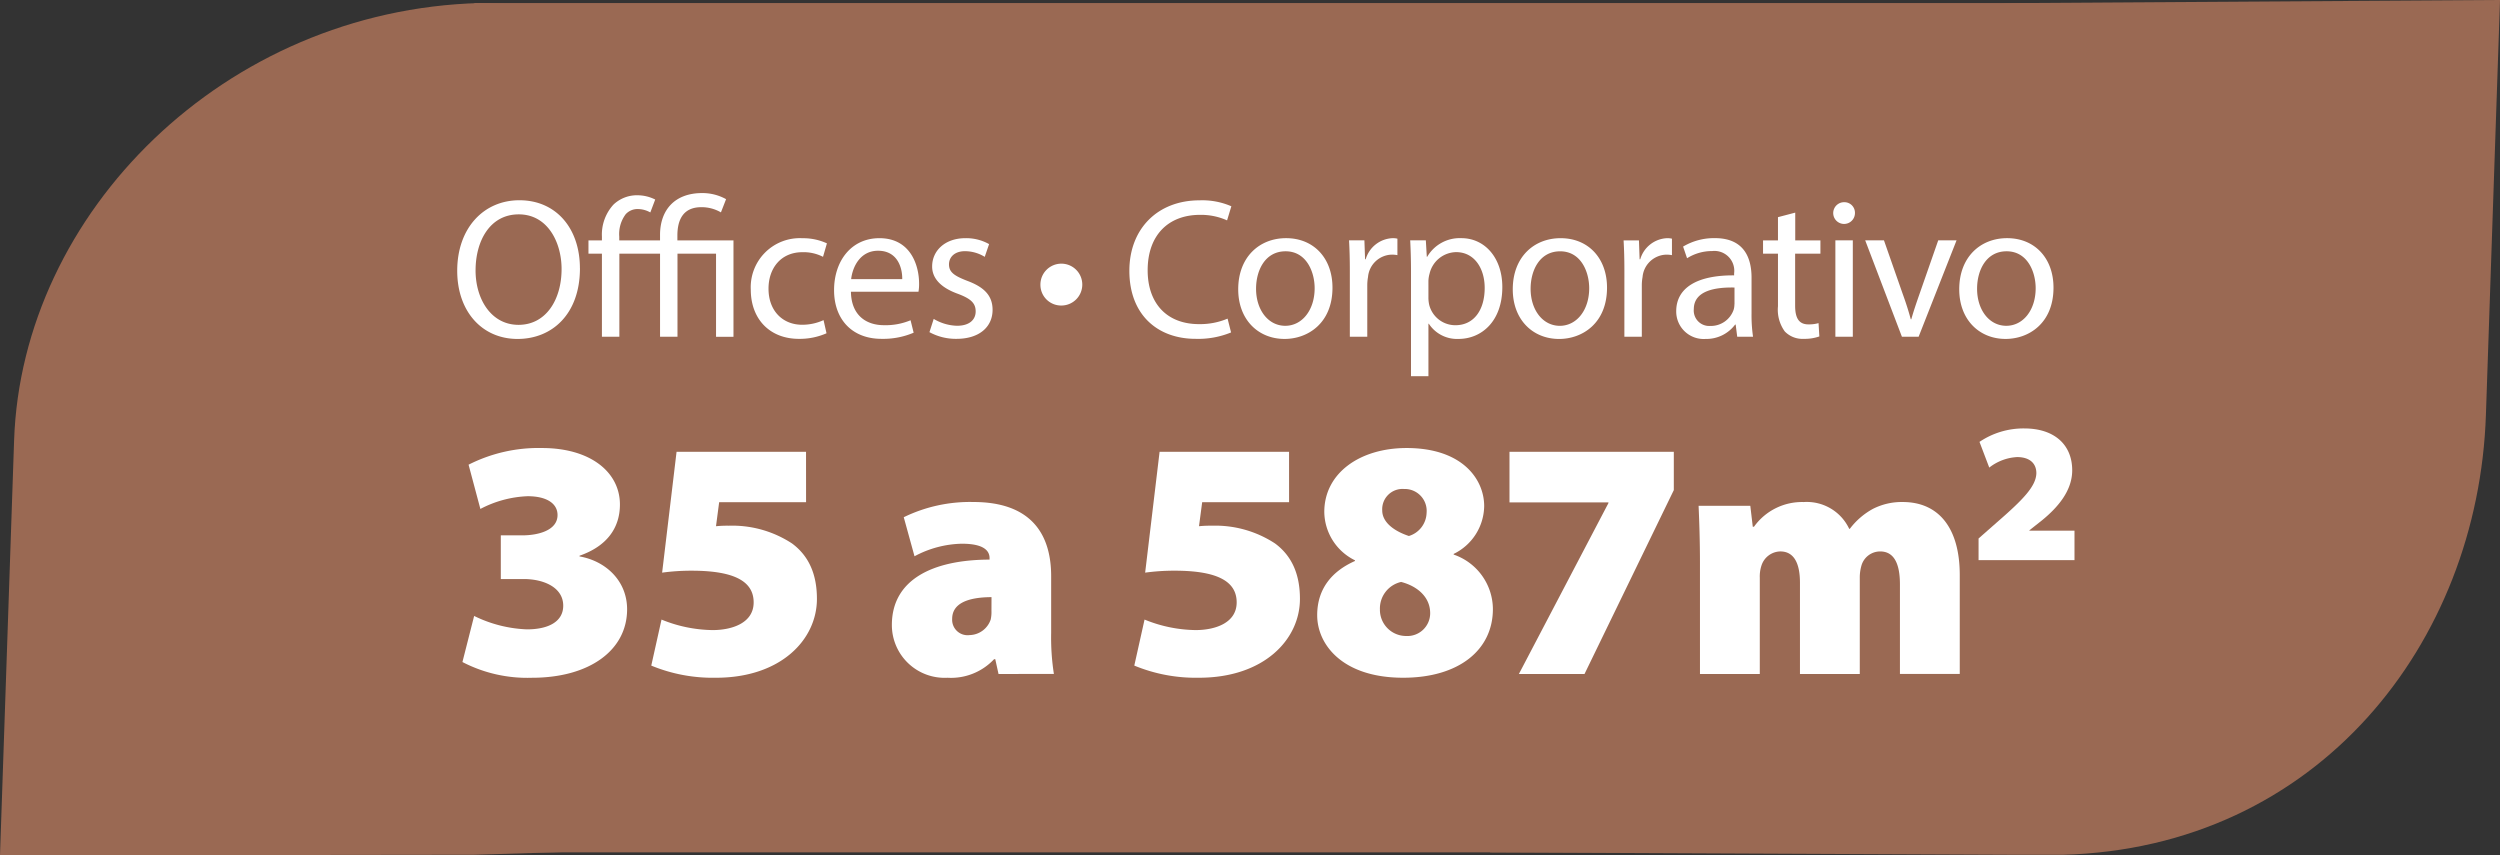 <svg xmlns="http://www.w3.org/2000/svg" width="336.78" height="115.236" viewBox="0 0 336.78 115.236">
  <rect x="0" y="0" width="336.78" height="115.236" fill="#333333" stroke="none"/>
  <g id="Grupo_1666" data-name="Grupo 1666" transform="translate(-2065.061 -791.264)">
    <g id="Grupo_1588" data-name="Grupo 1588" transform="translate(2065.061 791.264)">
      <path id="Caminho_2872" data-name="Caminho 2872" d="M1563.661,846.1l-63.87.084,1.9-55.924c1.043-30.68,28.331-57.971,62.758-58.9l66.787,2.414-4.03,53.1c-1.044,30.68-18.447,57.969-52.873,58.9Z" transform="translate(-1499.791 -730.951)" fill="#9a6953"/>
      <path id="Caminho_2873" data-name="Caminho 2873" d="M1800.4,846.043l-70.617-.329,8.648-55.511c1.043-30.68,28.331-57.971,62.758-58.9l64.657-.412-1.9,55.925c-1.044,30.68-22.6,58.3-57.03,59.228Z" transform="translate(-1529.065 -730.891)" fill="#9a6953"/>
      <rect id="Retângulo_2244" data-name="Retângulo 2244" width="215.572" height="114.411" transform="translate(63.9 0.412)" fill="#9a6953"/>
    </g>
    <g id="Grupo_1619" data-name="Grupo 1619" transform="translate(2126.655 817.272)">
      <path id="Caminho_2874" data-name="Caminho 2874" d="M1572.751,822.67a17.6,17.6,0,0,0,7.1,1.807c2.958,0,4.9-1.07,4.9-3.189,0-2.429-2.557-3.58-5.3-3.591h-3.109v-5.883h2.936c2.083-.011,4.707-.656,4.707-2.74,0-1.52-1.415-2.534-4.029-2.534a14.821,14.821,0,0,0-6.366,1.716l-1.589-5.963a20.824,20.824,0,0,1,9.877-2.245c6.609,0,10.511,3.3,10.511,7.609,0,3.166-1.773,5.63-5.446,6.9v.092c3.546.621,6.413,3.293,6.413,7.126,0,5.5-5.054,9.222-12.813,9.222a18.987,18.987,0,0,1-9.37-2.119Zm44.714-15.322h-11.708l-.425,3.235a15.15,15.15,0,0,1,1.726-.07,14.666,14.666,0,0,1,8.52,2.395c2.221,1.647,3.35,4.087,3.35,7.46,0,5.48-4.847,10.626-13.6,10.626a21.694,21.694,0,0,1-8.716-1.636l1.381-6.2a18.734,18.734,0,0,0,6.886,1.416c2.532,0,5.525-.909,5.525-3.73,0-2.728-2.394-4.271-8.357-4.271a28.9,28.9,0,0,0-3.973.264l1.945-16.278h17.441Zm25.926,23.139-.438-1.992h-.161a7.939,7.939,0,0,1-6.273,2.5,7.106,7.106,0,0,1-7.495-7.115c0-6.078,5.456-8.783,13.159-8.8v-.207c0-.933-.7-1.934-3.719-1.934a14.014,14.014,0,0,0-6.39,1.692l-1.45-5.261a20.36,20.36,0,0,1,9.371-2.05c7.8,0,10.487,4.341,10.487,9.993v7.656a31.706,31.706,0,0,0,.368,5.514Zm-.944-10.35c-3.385.011-5.3.944-5.3,2.924a2.079,2.079,0,0,0,2.348,2.187,3.074,3.074,0,0,0,2.844-2.1,4.667,4.667,0,0,0,.1-1.162Zm40.086-12.79h-11.708l-.426,3.235a15.169,15.169,0,0,1,1.726-.07,14.665,14.665,0,0,1,8.52,2.395c2.222,1.647,3.351,4.087,3.351,7.46,0,5.48-4.848,10.626-13.6,10.626a21.692,21.692,0,0,1-8.715-1.636l1.382-6.2a18.726,18.726,0,0,0,6.885,1.416c2.533,0,5.525-.909,5.525-3.73,0-2.728-2.395-4.271-8.358-4.271a28.885,28.885,0,0,0-3.971.264l1.945-16.278h17.441Zm3.787,15.231c0-3.569,1.981-5.929,5.088-7.311v-.092a7.353,7.353,0,0,1-4.132-6.516c0-5.227,4.789-8.611,11.086-8.611,7.553,0,10.453,4.247,10.453,7.816a7.271,7.271,0,0,1-4.11,6.448v.092a7.806,7.806,0,0,1,5.284,7.333c0,5.526-4.6,9.256-12.088,9.256-8.208,0-11.581-4.5-11.581-8.416m15.219-.288c0-2.164-1.727-3.638-3.914-4.2a3.665,3.665,0,0,0-2.855,3.7,3.526,3.526,0,0,0,3.5,3.58,3.073,3.073,0,0,0,3.27-3.074m-6.459-13.838c0,1.6,1.6,2.786,3.593,3.442a3.358,3.358,0,0,0,2.383-3.108,2.953,2.953,0,0,0-3.04-3.224,2.734,2.734,0,0,0-2.936,2.89m39.28-7.9v5.158l-12.03,24.774h-8.842l12.065-23.024v-.093h-13.33v-6.815Zm3.522,14.989c0-3.016-.092-5.618-.184-7.713h6.966l.333,2.821h.162a7.954,7.954,0,0,1,6.7-3.328,6.31,6.31,0,0,1,6.124,3.6h.092a9.753,9.753,0,0,1,3.108-2.682,8.535,8.535,0,0,1,4.008-.922c4.881,0,7.689,3.535,7.689,9.832v13.331h-8.059V818.4c0-2.808-.816-4.42-2.659-4.42a2.622,2.622,0,0,0-2.532,1.923,5.852,5.852,0,0,0-.218,1.67v12.916h-8.059V818.169c0-2.533-.771-4.191-2.647-4.191a2.726,2.726,0,0,0-2.522,1.854,4.674,4.674,0,0,0-.242,1.681v12.974h-8.059Z" transform="translate(-1570.472 -765.702)" fill="#fff"/>
      <path id="Caminho_2875" data-name="Caminho 2875" d="M1805.2,814.768v-2.919l2.417-2.128c3.543-3.074,5.329-4.886,5.369-6.671,0-1.262-.833-2.168-2.6-2.168a6.641,6.641,0,0,0-3.745,1.416l-1.316-3.463a10.59,10.59,0,0,1,6.034-1.812c4.054,0,6.456,2.194,6.456,5.644,0,2.792-1.993,5.034-4.047,6.718l-1.719,1.356v.053h6.074v3.974Z" transform="translate(-1600.258 -765.316)" fill="#fff"/>
      <path id="Caminho_2876" data-name="Caminho 2876" d="M1586.9,770.82c0,6.209-3.783,9.524-8.4,9.524-4.8,0-8.133-3.716-8.133-9.184,0-5.733,3.548-9.5,8.378-9.5,4.942,0,8.15,3.785,8.15,9.161m-14.057.286c0,3.871,2.1,7.337,5.788,7.337,3.713,0,5.8-3.409,5.8-7.52,0-3.6-1.88-7.363-5.768-7.363s-5.818,3.589-5.818,7.546m33.052-7.813a5.167,5.167,0,0,0-2.635-.7c-2.491,0-3.231,1.748-3.231,3.832v.643h7.556v12.982h-2.349V768.854h-5.194v11.194h-2.349V768.854h-5.481v11.194h-2.349V768.854h-1.813v-1.788h1.813v-.5a5.974,5.974,0,0,1,1.557-4.321,4.581,4.581,0,0,1,3.333-1.255,5.361,5.361,0,0,1,2.289.574l-.659,1.739a3.469,3.469,0,0,0-1.626-.457,2.165,2.165,0,0,0-1.686.689,4.445,4.445,0,0,0-.872,3.021v.511h5.493v-.721c0-3.417,2.019-5.653,5.672-5.653a6.586,6.586,0,0,1,3.225.82Zm10.5,17.037c-3.916,0-6.479-2.664-6.479-6.633a6.613,6.613,0,0,1,6.975-6.922,7.605,7.605,0,0,1,3.282.692l-.525,1.814a5.745,5.745,0,0,0-2.762-.625c-2.962,0-4.586,2.22-4.58,4.917,0,3.008,1.933,4.858,4.522,4.858a6.856,6.856,0,0,0,2.891-.624l.4,1.772a8.966,8.966,0,0,1-3.725.751m11.448-1.84a8.748,8.748,0,0,0,3.6-.664l.414,1.676a10.463,10.463,0,0,1-4.332.827c-3.989,0-6.388-2.657-6.388-6.552,0-3.935,2.318-7.008,6.109-7.008,4.236,0,5.344,3.717,5.344,6.106a5.773,5.773,0,0,1-.081,1.107h-9.1c.046,3.191,2.072,4.507,4.443,4.507m2.468-6.206c.024-1.487-.609-3.822-3.257-3.822-2.41,0-3.437,2.178-3.625,3.822Zm4.24,5.36a6.436,6.436,0,0,0,3.13.925c1.724,0,2.522-.848,2.522-1.934,0-1.135-.687-1.731-2.412-2.377-2.346-.849-3.457-2.126-3.451-3.681,0-2.092,1.7-3.808,4.492-3.808a6.287,6.287,0,0,1,3.18.8l-.587,1.717a5.108,5.108,0,0,0-2.664-.764c-1.394,0-2.151.8-2.151,1.781,0,1.075.764,1.554,2.466,2.215,2.239.833,3.4,1.962,3.406,3.9,0,2.3-1.788,3.912-4.856,3.912a7.41,7.41,0,0,1-3.649-.9Zm14.375-4.616a2.82,2.82,0,1,1,2.807,2.814,2.789,2.789,0,0,1-2.807-2.814m25.683,6.439a11.61,11.61,0,0,1-4.782.862c-5.1,0-8.919-3.225-8.919-9.164,0-5.68,3.829-9.493,9.445-9.493a9.8,9.8,0,0,1,4.294.8l-.576,1.9a8.6,8.6,0,0,0-3.64-.745c-4.249,0-7.058,2.714-7.058,7.466,0,4.427,2.551,7.255,6.933,7.255a9.5,9.5,0,0,0,3.833-.742Zm13.661-6.036c0,4.808-3.336,6.912-6.456,6.912-3.521,0-6.242-2.567-6.242-6.689,0-4.344,2.856-6.886,6.448-6.886,3.733,0,6.25,2.708,6.25,6.662m-10.294.151c0,2.848,1.632,4.992,3.936,4.992,2.264,0,3.956-2.115,3.956-5.063,0-2.2-1.107-4.974-3.913-4.974-2.774,0-3.979,2.582-3.979,5.044m12.632-2.474c0-1.532-.038-2.84-.107-4.043h2.069l.09,2.547h.084a3.942,3.942,0,0,1,3.616-2.842,2.68,2.68,0,0,1,.657.067v2.22a3.821,3.821,0,0,0-.8-.068,3.3,3.3,0,0,0-3.16,3.02,6.242,6.242,0,0,0-.1,1.1v6.936h-2.349Zm8.128-4.043h2.11l.13,2.212h.054a5.071,5.071,0,0,1,4.608-2.508c3.143,0,5.512,2.648,5.512,6.588,0,4.679-2.863,6.986-5.9,6.986a4.533,4.533,0,0,1-4-2.046h-.054v7.065h-2.348V771.295c0-1.656-.044-3-.108-4.229m2.455,7.7a4.4,4.4,0,0,0,.1.96,3.63,3.63,0,0,0,3.531,2.769c2.5,0,3.948-2.054,3.948-5.029,0-2.59-1.357-4.818-3.856-4.818a3.75,3.75,0,0,0-3.572,2.913,4.065,4.065,0,0,0-.152.96Zm24.059-1.333c0,4.808-3.336,6.912-6.456,6.912-3.521,0-6.241-2.567-6.241-6.689,0-4.344,2.856-6.886,6.447-6.886,3.733,0,6.25,2.708,6.25,6.662m-10.294.151c0,2.848,1.632,4.992,3.936,4.992,2.264,0,3.956-2.115,3.956-5.063,0-2.2-1.106-4.974-3.913-4.974-2.773,0-3.979,2.582-3.979,5.044m12.633-2.474c0-1.532-.038-2.84-.108-4.043h2.069l.09,2.547h.085a3.94,3.94,0,0,1,3.615-2.842,2.675,2.675,0,0,1,.657.067v2.22a3.812,3.812,0,0,0-.8-.068,3.3,3.3,0,0,0-3.16,3.02,6.242,6.242,0,0,0-.1,1.1v6.936h-2.349Zm15.2,8.939-.209-1.64h-.071a4.828,4.828,0,0,1-3.972,1.936,3.7,3.7,0,0,1-3.965-3.726c0-3.144,2.786-4.872,7.8-4.837v-.276a2.674,2.674,0,0,0-2.956-3,6.321,6.321,0,0,0-3.383.968l-.536-1.57a8.166,8.166,0,0,1,4.286-1.139c3.968,0,4.936,2.713,4.936,5.315v4.857a20.266,20.266,0,0,0,.2,3.107Zm-.367-4.371v-2.259c-2.555-.054-5.481.4-5.481,2.915a2.079,2.079,0,0,0,2.2,2.261,3.25,3.25,0,0,0,3.163-2.174A2.446,2.446,0,0,0,1742.42,775.677Zm8.182-12.35v3.738h3.392v1.788H1750.6v7c0,1.617.465,2.531,1.786,2.531a4.681,4.681,0,0,0,1.368-.171l.108,1.794a6.023,6.023,0,0,1-2.109.325,3.306,3.306,0,0,1-2.549-1,4.971,4.971,0,0,1-.916-3.387v-7.09h-2.011v-1.788h2.011v-3.128Zm8.046.067a1.464,1.464,0,1,1-1.458-1.47,1.422,1.422,0,0,1,1.458,1.47m-2.638,3.671h2.349v12.983h-2.349Zm6.546,0,2.547,7.279c.437,1.2.774,2.275,1.064,3.353h.07c.3-1.078.67-2.158,1.087-3.353l2.54-7.279h2.469l-5.108,12.982h-2.253l-4.944-12.982Zm22.838,6.366c0,4.808-3.336,6.912-6.456,6.912-3.521,0-6.242-2.567-6.242-6.689,0-4.344,2.856-6.886,6.448-6.886,3.733,0,6.25,2.708,6.25,6.662m-10.294.151c0,2.848,1.632,4.992,3.936,4.992,2.264,0,3.956-2.115,3.956-5.063,0-2.2-1.106-4.974-3.913-4.974-2.773,0-3.979,2.582-3.979,5.044" transform="translate(-1570.368 -760.692)" fill="#fff"/>
    </g>
  </g>
</svg>
